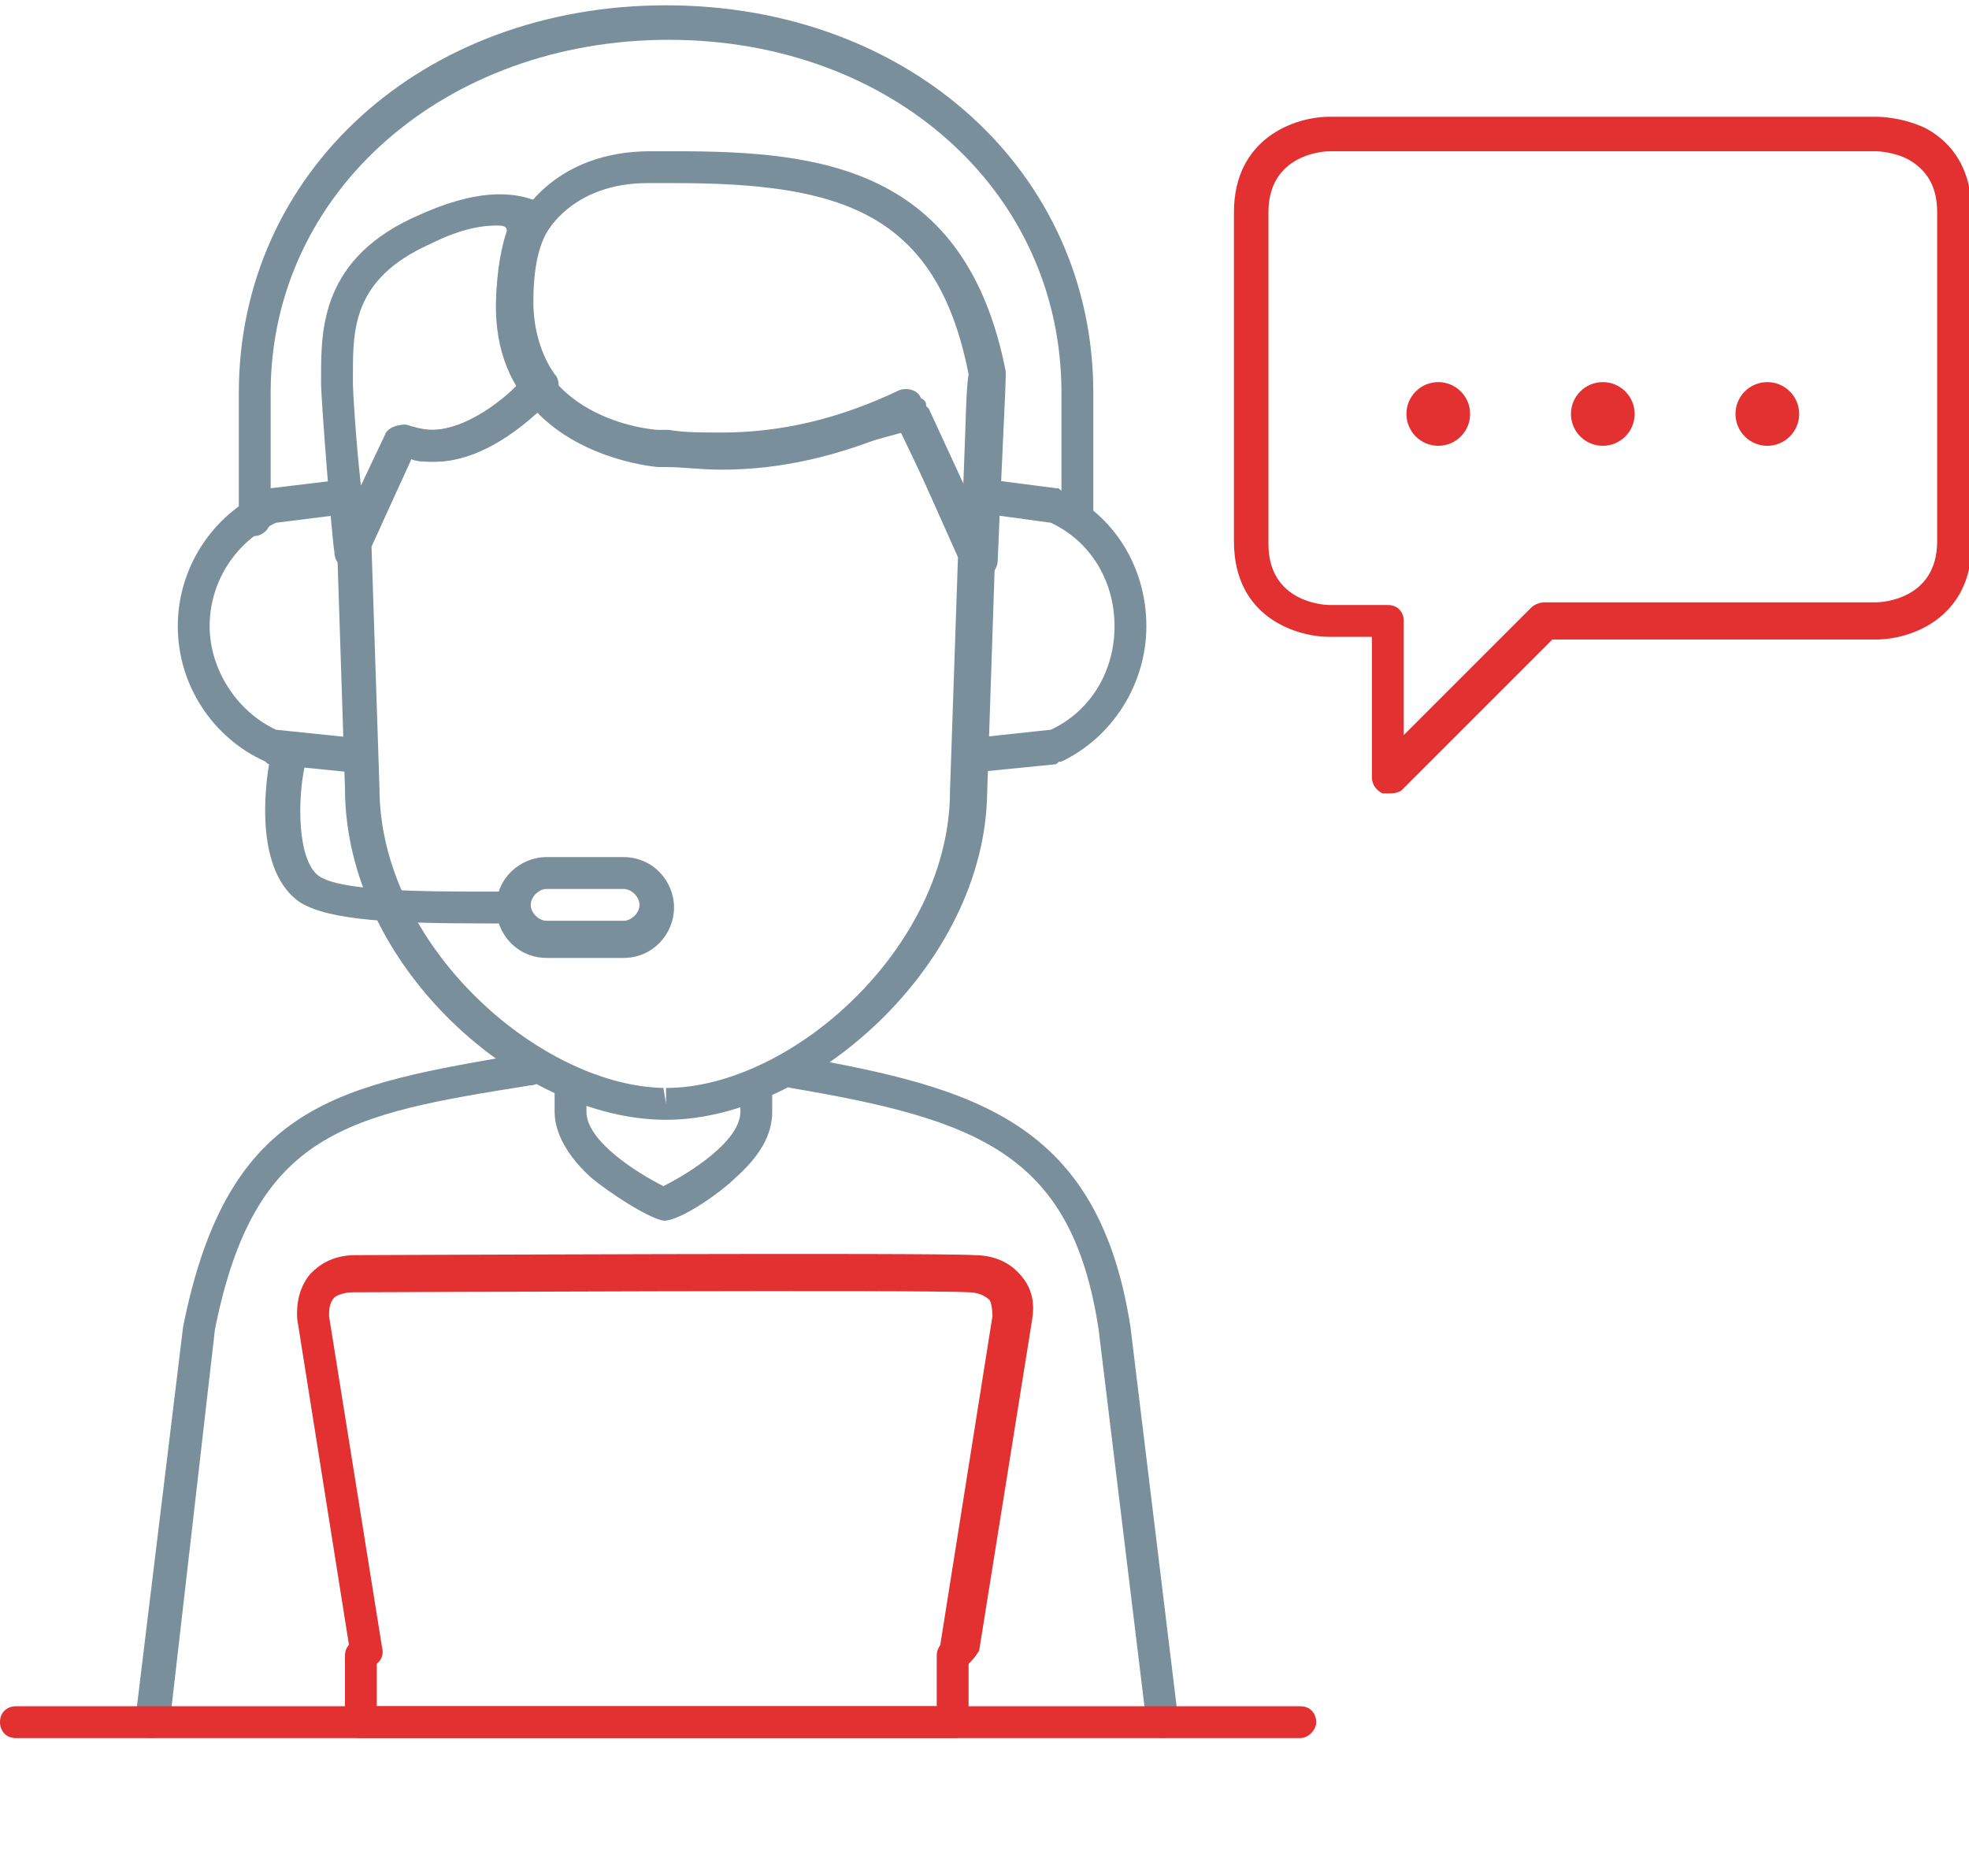 <?xml version="1.0" encoding="utf-8"?>
<!-- Generator: Adobe Illustrator 21.1.0, SVG Export Plug-In . SVG Version: 6.00 Build 0)  -->
<svg version="1.1" id="Online" xmlns="http://www.w3.org/2000/svg" xmlns:xlink="http://www.w3.org/1999/xlink" x="0px" y="0px"
	 viewBox="0 0 74.2 70.7" style="enable-background:new 0 0 74.2 70.7;" xml:space="preserve">
<style type="text/css">
	.st0{fill:#798F9C;}
	.st1{fill:#E33031;}
</style>
<g>
	<path class="st0" d="M25.1,46C25.1,46,25.1,46,25.1,46C25,46,25,46,25,46l0,0c-0.6-0.1-2.1-1.1-2.7-1.6c-0.9-0.8-1.4-1.7-1.4-2.5
		V41c0-0.4,0.3-0.6,0.6-0.6c0.4,0,0.6,0.3,0.6,0.6v0.9c0,1.1,1.9,2.3,2.9,2.8c1-0.5,2.9-1.7,2.9-2.8V41c0-0.4,0.3-0.6,0.6-0.6
		c0.4,0,0.6,0.3,0.6,0.6v0.9c0,0.9-0.5,1.7-1.4,2.5C27.2,44.9,25.8,45.9,25.1,46L25.1,46C25.1,46,25.1,46,25.1,46z"/>
	<path class="st0" d="M43.8,65.5c-0.3,0-0.6-0.2-0.6-0.6l-1.8-14.8c-1-6.6-4.5-7.9-11.6-9.1c-0.4-0.1-0.6-0.4-0.5-0.7
		c0.1-0.4,0.4-0.6,0.7-0.5c6.8,1.2,11.4,2.5,12.6,10.2l1.8,14.8C44.5,65.1,44.3,65.5,43.8,65.5C43.9,65.5,43.9,65.5,43.8,65.5z"/>
	<path class="st0" d="M5.7,65.5C5.7,65.5,5.7,65.5,5.7,65.5c-0.4,0-0.7-0.4-0.6-0.7L6.9,50c1.7-8.5,5.9-9.1,12.9-10.3
		c0.4-0.1,0.7,0.2,0.7,0.5c0.1,0.4-0.2,0.7-0.5,0.7c-6.9,1.1-10.4,1.7-11.9,9.2L6.4,64.9C6.3,65.3,6,65.5,5.7,65.5z"/>
	<g>
		<path class="st0" d="M25.1,42.2L25.1,42.2c-5.5,0-12.1-5.8-12.1-12.5l-0.3-9.2c0-0.1,0-0.2,0.1-0.3l1.7-3.7
			c0.1-0.1,0.2-0.3,0.3-0.3l0.3-0.1c0.1-0.1,0.3-0.1,0.4,0c0.3,0.1,0.6,0.1,0.8,0.1c1,0,2.4-0.8,3.5-2c0.1-0.1,0.3-0.2,0.5-0.2
			c0.2,0,0.4,0.1,0.5,0.3c1.4,1.8,4.1,2.1,4.1,2.1l0.3,0c0.4,0,0.7,0.1,1.1,0.1c0.1,0,0.1,0,0.2,0l0.2,0c0.2,0,0.4,0,0.6,0
			c0.8,0,1.6-0.1,2.4-0.2l4.5-1.2c0.3-0.1,0.6,0.1,0.8,0.3l2.4,5.2c0,0.1,0.1,0.2,0.1,0.3l-0.3,9C37.1,36.4,30.5,42.2,25.1,42.2
			C25.1,42.2,25.1,42.2,25.1,42.2z M14,20.6l0.3,9.1c0,5.9,6,11.2,10.7,11.3l0.1,0.6l0-0.6c4.7,0,10.7-5.3,10.7-11.2l0.3-8.8
			L34,16.3l-4,1.1c-0.9,0.2-1.8,0.2-2.7,0.2c-0.2,0-0.4,0-0.5,0l-0.2,0c-0.1,0-0.2,0-0.3,0c-0.4,0-0.7-0.1-1.1-0.1l-0.3,0
			c0,0,0,0,0,0c0,0-2.7-0.2-4.6-2c-1.1,1-2.5,1.9-4,1.9c-0.3,0-0.6,0-0.8-0.1L14,20.6z"/>
		<path class="st0" d="M36.9,21.6c-0.2,0-0.5-0.1-0.6-0.4l-2.4-5c-2.3,1-4.5,1.5-6.7,1.5c-0.8,0-1.5-0.1-2.1-0.1l-0.3,0l0,0
			c0,0-2.8-0.2-4.6-2.1c-1.1-1.1-1.6-2.6-1.5-4.4c0.2-3.2,2.4-5.4,5.8-5.4c0.3,0,0.7,0,1,0c5.4,0,10.9,0.6,12.4,8.3
			c0,0.1,0,0.1,0,0.2c0,0.4-0.2,4.3-0.3,6.9c0,0.3-0.2,0.6-0.5,0.6C37,21.6,37,21.6,36.9,21.6z M34.9,15.3l1.4,3
			c0.1-2.4,0.1-3.6,0.2-4.2l0,0c-1.2-6.1-4.8-7.2-11.1-7.2c-0.3,0-0.6,0-1,0c-2.6,0-4.4,1.6-4.5,4.2c-0.2,4.7,4.7,5.1,4.9,5.1l0.4,0
			c0.6,0.1,1.2,0.1,2,0.1c2.2,0,4.4-0.5,6.7-1.6c0.3-0.1,0.7,0,0.8,0.3C34.9,15.1,34.9,15.2,34.9,15.3z"/>
		<path class="st0" d="M13.2,21.4c0,0-0.1,0-0.1,0c-0.3,0-0.5-0.3-0.5-0.6c-0.1-0.6-0.5-5.8-0.5-6.3l0-0.3c0-1.8,0-4.5,3.7-6.1
			c2-0.9,3.5-1,4.7-0.4c0.2,0.1,0.3,0.2,0.3,0.4c0,0.2,0,0.4-0.1,0.5c-0.4,0.6-0.6,1.5-0.6,2.8c0,1,0.3,2,0.8,2.7
			c0.2,0.2,0.2,0.6,0,0.8c-1.1,1.2-2.8,2.5-4.5,2.5c-0.3,0-0.6,0-0.9-0.1L13.8,21C13.7,21.2,13.5,21.4,13.2,21.4z M18.7,8.5
			c-0.7,0-1.5,0.2-2.5,0.7c-2.9,1.3-2.9,3.2-2.9,4.9l0,0.4c0,0.2,0.1,2,0.3,3.8l0.9-1.9c0.1-0.3,0.5-0.4,0.8-0.4
			c0.3,0.1,0.7,0.2,1,0.2c0.9,0,2.2-0.6,3.2-1.7c-0.5-0.9-0.8-1.9-0.8-3c0-0.9,0.1-1.9,0.4-2.8C19.1,8.5,18.9,8.5,18.7,8.5z"/>
	</g>
</g>
<g>
	<path class="st1" d="M36,65.5H13.6c-0.4,0-0.6-0.3-0.6-0.6v-2.5c0-0.4,0.3-0.6,0.6-0.6c0.4,0,0.6,0.3,0.6,0.6v1.9h21.1v-1.9
		c0-0.4,0.3-0.6,0.6-0.6c0.4,0,0.6,0.3,0.6,0.6v2.5C36.6,65.2,36.3,65.5,36,65.5z"/>
	<path class="st1" d="M36,62.9c0,0-0.1,0-0.1,0c-0.4-0.1-0.6-0.4-0.5-0.7l2-12.6c0,0,0-0.4-0.1-0.6c-0.2-0.2-0.5-0.3-0.8-0.3
		c-1.5-0.1-22.3,0-23.2,0c-0.3,0-0.6,0.1-0.7,0.2c-0.2,0.2-0.2,0.5-0.2,0.7l2,12.5c0.1,0.4-0.2,0.7-0.5,0.7
		c-0.4,0.1-0.7-0.2-0.7-0.5l-2-12.6c0-0.1-0.1-1,0.5-1.7c0.3-0.3,0.8-0.7,1.7-0.7c1,0,21.7-0.1,23.3,0c0.8,0,1.4,0.3,1.8,0.8
		c0.6,0.7,0.4,1.5,0.4,1.6l-2,12.5C36.6,62.7,36.3,62.9,36,62.9z"/>
</g>
<path class="st1" d="M49,65.5H0.6c-0.4,0-0.6-0.3-0.6-0.6c0-0.4,0.3-0.6,0.6-0.6H49c0.4,0,0.6,0.3,0.6,0.6
	C49.6,65.2,49.3,65.5,49,65.5z"/>
<g>
	<path class="st0" d="M13.2,29.1C13.2,29.1,13.2,29.1,13.2,29.1l-3-0.3c-0.1,0-0.1,0-0.2-0.1c-2-0.9-3.3-2.9-3.3-5.1
		c0-2.2,1.3-4.2,3.3-5.1c0.1,0,0.1,0,0.2-0.1l2.5-0.3c0.4,0,0.7,0.2,0.7,0.6c0,0.4-0.2,0.7-0.6,0.7l-2.4,0.3
		c-1.5,0.7-2.5,2.2-2.5,3.9c0,1.6,1,3.2,2.5,3.9l2.9,0.3c0.4,0,0.6,0.4,0.6,0.7C13.8,28.9,13.5,29.1,13.2,29.1z"/>
	<path class="st0" d="M23.5,36.1h-2.9c-1.1,0-1.9-0.9-1.9-1.9c0-1.1,0.9-1.9,1.9-1.9h2.9c1.1,0,1.9,0.9,1.9,1.9
		C25.4,35.2,24.6,36.1,23.5,36.1z M20.6,33.5c-0.3,0-0.6,0.3-0.6,0.6c0,0.3,0.3,0.6,0.6,0.6h2.9c0.3,0,0.6-0.3,0.6-0.6
		c0-0.3-0.3-0.6-0.6-0.6H20.6z"/>
	<path class="st0" d="M19.3,34.8C19.3,34.8,19.3,34.8,19.3,34.8l-0.9,0c-3.5,0-6-0.1-7.1-0.8c-1.9-1.3-1.2-5.1-1.1-5.5
		c0.1-0.4,0.4-0.6,0.8-0.5c0.4,0.1,0.6,0.4,0.5,0.8c-0.3,1.3-0.3,3.6,0.5,4.2c0.8,0.6,4.1,0.6,6.3,0.6l0.9,0c0.4,0,0.6,0.3,0.6,0.7
		C19.9,34.5,19.7,34.8,19.3,34.8z"/>
</g>
<g>
	<path class="st0" d="M36.8,29.1c-0.3,0-0.6-0.2-0.6-0.6c0-0.4,0.2-0.7,0.6-0.7l2.8-0.3c1.5-0.7,2.4-2.2,2.4-3.9
		c0-1.7-0.9-3.2-2.4-3.9l-2.2-0.3c-0.4,0-0.6-0.4-0.6-0.7c0-0.4,0.4-0.6,0.7-0.6l2.3,0.3c0.1,0,0.1,0,0.2,0.1c2,0.9,3.2,2.9,3.2,5.1
		c0,2.2-1.3,4.2-3.2,5.1c-0.1,0-0.1,0-0.2,0.1L36.8,29.1C36.9,29.1,36.8,29.1,36.8,29.1z"/>
</g>
<path class="st0" d="M9.6,20.2c-0.4,0-0.6-0.3-0.6-0.6v-4.8c0-8.3,6.9-14.6,16.1-14.6s16.1,6.3,16.1,14.6v4.6c0,0.4-0.3,0.6-0.6,0.6
	c-0.4,0-0.6-0.3-0.6-0.6v-4.6c0-7.6-6.4-13.3-14.8-13.3S10.2,7.2,10.2,14.8v4.8C10.2,19.9,9.9,20.2,9.6,20.2z"/>
<g>
	<path class="st1" d="M52.3,29.9c-0.1,0-0.2,0-0.2,0c-0.2-0.1-0.4-0.3-0.4-0.6V24h-1.6c-1.2,0-3.6-0.7-3.6-3.6V8
		c0-2.8,2.3-3.6,3.6-3.6h20.6l0,0c0.1,0,0.9,0,1.8,0.4c0.8,0.4,1.8,1.3,1.8,3.2v12.5c0,2.8-2.3,3.6-3.6,3.6H58.5l-5.7,5.7
		C52.6,29.9,52.5,29.9,52.3,29.9z M52.3,22.8c0.4,0,0.6,0.3,0.6,0.6v4.3l4.8-4.8c0.1-0.1,0.3-0.2,0.5-0.2h12.5
		c0.2,0,2.3-0.1,2.3-2.3V8c0-1-0.4-1.6-1.1-2c-0.6-0.3-1.2-0.3-1.2-0.3H50.1c-0.2,0-2.3,0.1-2.3,2.3v12.5c0,2.2,2.1,2.3,2.3,2.3
		H52.3z"/>
	<g>
		<circle class="st1" cx="66.6" cy="15.6" r="1.2"/>
		<circle class="st1" cx="60.4" cy="15.6" r="1.2"/>
		<circle class="st1" cx="54.2" cy="15.6" r="1.2"/>
	</g>
</g>
</svg>
